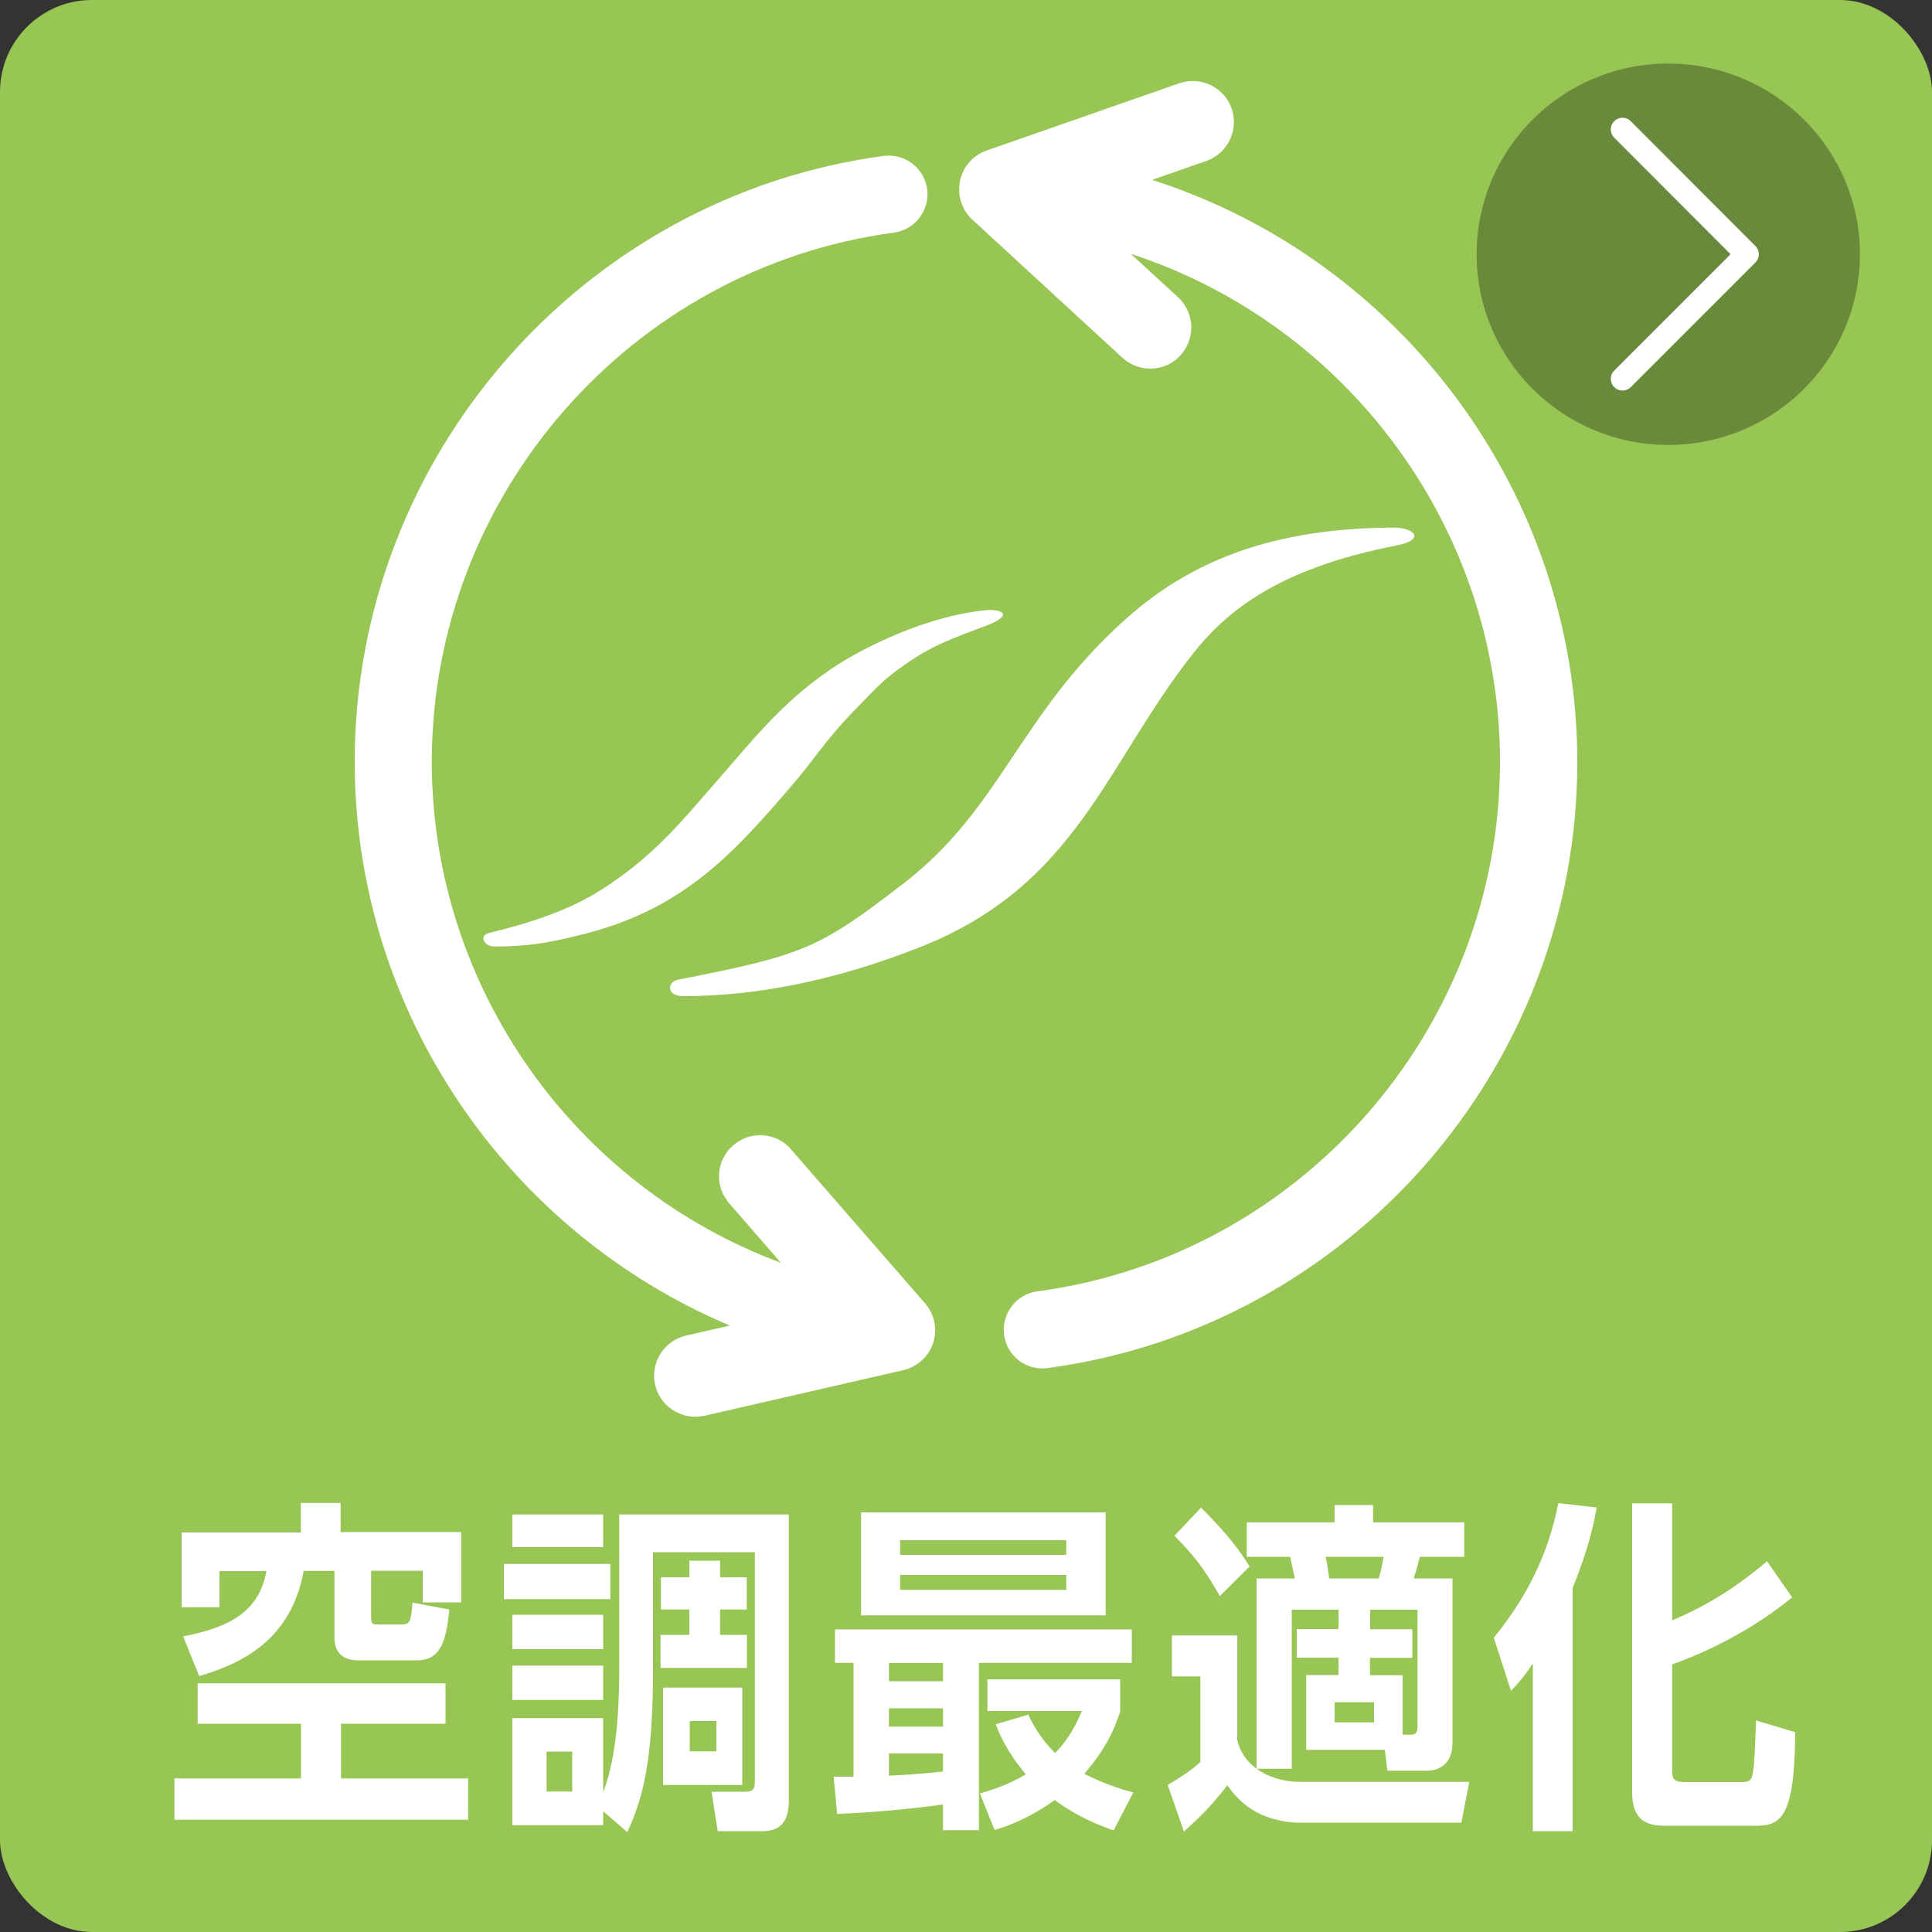<?xml version="1.0" encoding="UTF-8"?><svg id="_レイヤー_2" xmlns="http://www.w3.org/2000/svg" viewBox="0 0 100 100"><rect x="0" y="0" width="100" height="100" fill="#333333" stroke="none"/><defs><style>.cls-1{fill:none;stroke:#fff;stroke-linecap:round;stroke-linejoin:round;stroke-width:1.21px;}.cls-2{fill:#98c654;}.cls-2,.cls-3,.cls-4{stroke-width:0px;}.cls-3{fill:#fff;}.cls-4{fill:#6a8a3b;}</style></defs><g id="_レイヤー_3"><rect class="cls-2" width="100" height="100" rx="4.76" ry="4.76"/><path class="cls-3" d="m23.06,87.13v2.09h-5.41v2.83h6.58v2.14h-15.2v-2.14h6.55v-2.83h-5.35v-2.09h12.83Zm-7.49-9.34h2.06v1.51h6.24v3.64h-1.99v-1.64h-2.67v2.36c0,.31.02.42.26.42h1.28c.41,0,.53-.04.6-1.13l1.91.36c-.16,1.46-.37,2.63-1.67,2.63h-3.05c-.7,0-1.23-.32-1.23-1.19v-3.44h-1.59c-.57,3.06-2.5,4.61-5.41,5.44l-.83-2.05c2.62-.5,3.95-1.42,4.31-3.38h-2.43v1.87h-1.96v-3.87h6.17v-1.51Z"/><path class="cls-3" d="m31.59,80.95v1.82h-5.51v-1.82h5.51Zm-.37,13.52h-4.7v-5.54h4.7v3.83c.83-2.09.83-5.29.83-6.5v-7.87h8.78v14.64c0,.63,0,1.75-1.36,1.75h-2.32l-.32-2.04h1.72c.49,0,.52-.18.52-.61v-11.79h-5.27v6.01c0,4.7-.49,6.66-1.33,8.48l-1.25-1.08v.72Zm0-16.08v1.69h-4.7v-1.69h4.7Zm0,5.19v1.78h-4.7v-1.78h4.7Zm0,2.63v1.78h-4.7v-1.78h4.7Zm-1.6,4.45h-1.33v2.07h1.33v-2.07Zm7.65-9.02h1.38v1.67h-1.38v1.31h1.39v1.71h-4.47v-1.71h1.49v-1.31h-1.47v-1.67h1.47v-.86h1.59v.86Zm1.15,5.71v5.04h-4.1v-5.04h4.1Zm-1.34,1.73h-1.38v1.57h1.38v-1.57Z"/><path class="cls-3" d="m43.16,91.96h1.02v-5.89h-.96v-1.73h15.36v1.73h-7.91v8.66h-1.86v-1.33c-1.83.25-3.65.41-5.48.49l-.18-1.93Zm1.41-13.68h12.66v5.33h-12.66v-5.33Zm1.44,7.8v.94h2.8v-.94h-2.8Zm0,2.34v.95h2.8v-.95h-2.8Zm2.8,2.34h-2.8v1.15c.68-.04,1.56-.07,2.8-.22v-.94Zm-2.22-11.04v.76h8.6v-.76h-8.6Zm0,1.8v.77h8.6v-.77h-8.6Zm6.64,7.24c.23.49.58,1.17,1.38,1.98.78-.79,1.15-1.64,1.39-2.18h-4.89v-1.64h6.87v1.67c-.21.63-.62,1.82-1.86,3.22.97.5,1.78.76,2.54.97l-1.02,1.96c-.55-.2-1.69-.58-3.05-1.57-1.38.99-2.46,1.35-3.11,1.55l-.76-1.89c.62-.18,1.47-.45,2.38-.99-1-1.19-1.36-2.07-1.56-2.59l1.68-.5Z"/><path class="cls-3" d="m60.65,84.65h3.39v5.42c.36,1.5,1.88,2.16,3.26,2.16h8.75l-.41,2.11h-8.44c-.63,0-1.49-.18-2.16-.54-.63-.34-1.1-.81-1.51-1.39-.76.97-1.28,1.51-2.25,2.39l-.84-2.41c.66-.4,1.28-.79,1.69-1.19v-4.43h-1.47v-2.12Zm1.52-6.61c1.51,1.51,2.04,2.3,2.51,3.04l-1.54,1.53c-.84-1.44-1.22-1.96-2.35-3.12l1.38-1.46Zm7.1,5.28h-2.41v8.23h-1.82v-9.85h1.98c-.08-.4-.15-.68-.24-1.12h-2.25v-1.78h4.55v-.9h1.99v.9h4.72v1.78h-2.3c-.13.49-.16.63-.32,1.12h2.01v8.53c0,1.22-.91,1.42-1.25,1.42h-2.12l-.13-1.08h-4.07v-3.87h1.67v-.9h-2.16v-1.48h2.16v-1.01Zm-.66-2.74c.1.43.1.52.19,1.12h2.56c.13-.38.24-1.03.26-1.12h-3.01Zm.47,7.53v1.04h2.04v-1.04h-2.04Zm1.83-3.78h2.19v1.48h-2.19v.9h1.69v3.08h.41c.16,0,.36-.02.36-.4v-6.07h-2.45v1.01Z"/><path class="cls-3" d="m79.34,86.1c-.45.68-.75,1.01-1.13,1.42l-.89-2.75c1.69-2.09,2.8-4.25,3.34-6.97l1.99.23c-.15.77-.39,2.05-1.25,4.16v12.59h-2.06v-8.68Zm7.21-8.28v6.05c1.39-.58,3.11-1.51,4.91-3.06l1.3,1.87c-2.25,1.84-4.67,2.92-6.21,3.47v5.42c0,.41,0,.67.63.67h2.98c.39,0,.47-.13.52-.27.15-.38.19-2.4.21-2.92l2.03.61c-.02,4.54-.81,4.84-2.07,4.84h-4.67c-.84,0-1.7-.2-1.7-1.71v-14.98h2.07Z"/><path class="cls-3" d="m59.66,9.3l2.78-.97c1.11-.39,1.69-1.6,1.31-2.71-.39-1.11-1.6-1.69-2.71-1.31l-9.97,3.48c-.71.25-1.23.84-1.38,1.58-.15.73.09,1.49.64,2l7.77,7.15c.41.37.92.56,1.44.56.57,0,1.15-.23,1.56-.69.79-.86.74-2.21-.12-3l-2.45-2.25c11.17,3.63,19.11,14.19,19.11,26.3,0,13.8-10.3,25.58-23.95,27.4-1.09.15-1.86,1.15-1.72,2.25.13,1,.99,1.74,1.98,1.74.09,0,.18,0,.27-.02,15.63-2.09,27.42-15.57,27.42-31.36,0-13.9-9.14-26.01-21.98-30.13Z"/><path class="cls-3" d="m40.95,59.49c-.77-.89-2.11-.98-3-.21-.89.77-.98,2.11-.21,3l2.68,3.08c-10.62-3.93-18.07-14.21-18.07-25.93,0-13.78,10.28-25.56,23.92-27.39,1.09-.15,1.86-1.15,1.72-2.25-.15-1.09-1.15-1.86-2.25-1.72-15.61,2.1-27.38,15.58-27.38,31.36,0,12.95,7.94,24.35,19.42,29.18l-2.27.52c-1.14.26-1.86,1.4-1.6,2.55.23.98,1.1,1.65,2.07,1.65.16,0,.32-.02.48-.05l10.29-2.36c.73-.17,1.31-.7,1.55-1.41.23-.71.07-1.49-.42-2.05l-6.93-7.96Z"/><path class="cls-3" d="m25.59,48.99c-.55,0-.81-.57-.28-.7,2.34-.56,4.29-1.27,5.76-2.2,2.83-1.79,4.31-3.7,6.24-5.9,1.7-1.94,3.36-4.09,6.18-5.87,1.28-.8,4.4-2.42,7.49-2.73.88-.09,1.6.25-.08.85-2.61.94-3.28,1.42-4.13,2.01-1.02.7-1.41,1.15-2.46,2.23-1.67,1.71-2.06,2.52-3.43,4.1-2.76,3.19-5.37,6.2-10.52,7.53-1.64.42-2.81.68-4.78.68Z"/><path class="cls-3" d="m72.29,28.23c1.54-.3.9-.93-.18-.92-7,.02-11.07,2.2-14.02,4.89-5.36,4.88-6.3,9.65-11.3,13.51-4.41,3.4-5.18,3.72-11.7,5-.56.11-.62.85.28.85,3.65,0,7.75-.76,12.26-2.54,8.12-3.21,9.59-9.45,14.12-15.19,1.67-2.11,4.3-4.39,10.55-5.6Z"/><ellipse class="cls-4" cx="86.35" cy="13.16" rx="9.92" ry="9.87"/><polyline class="cls-1" points="83.98 6.7 90.43 13.16 83.98 19.61"/></g></svg>
